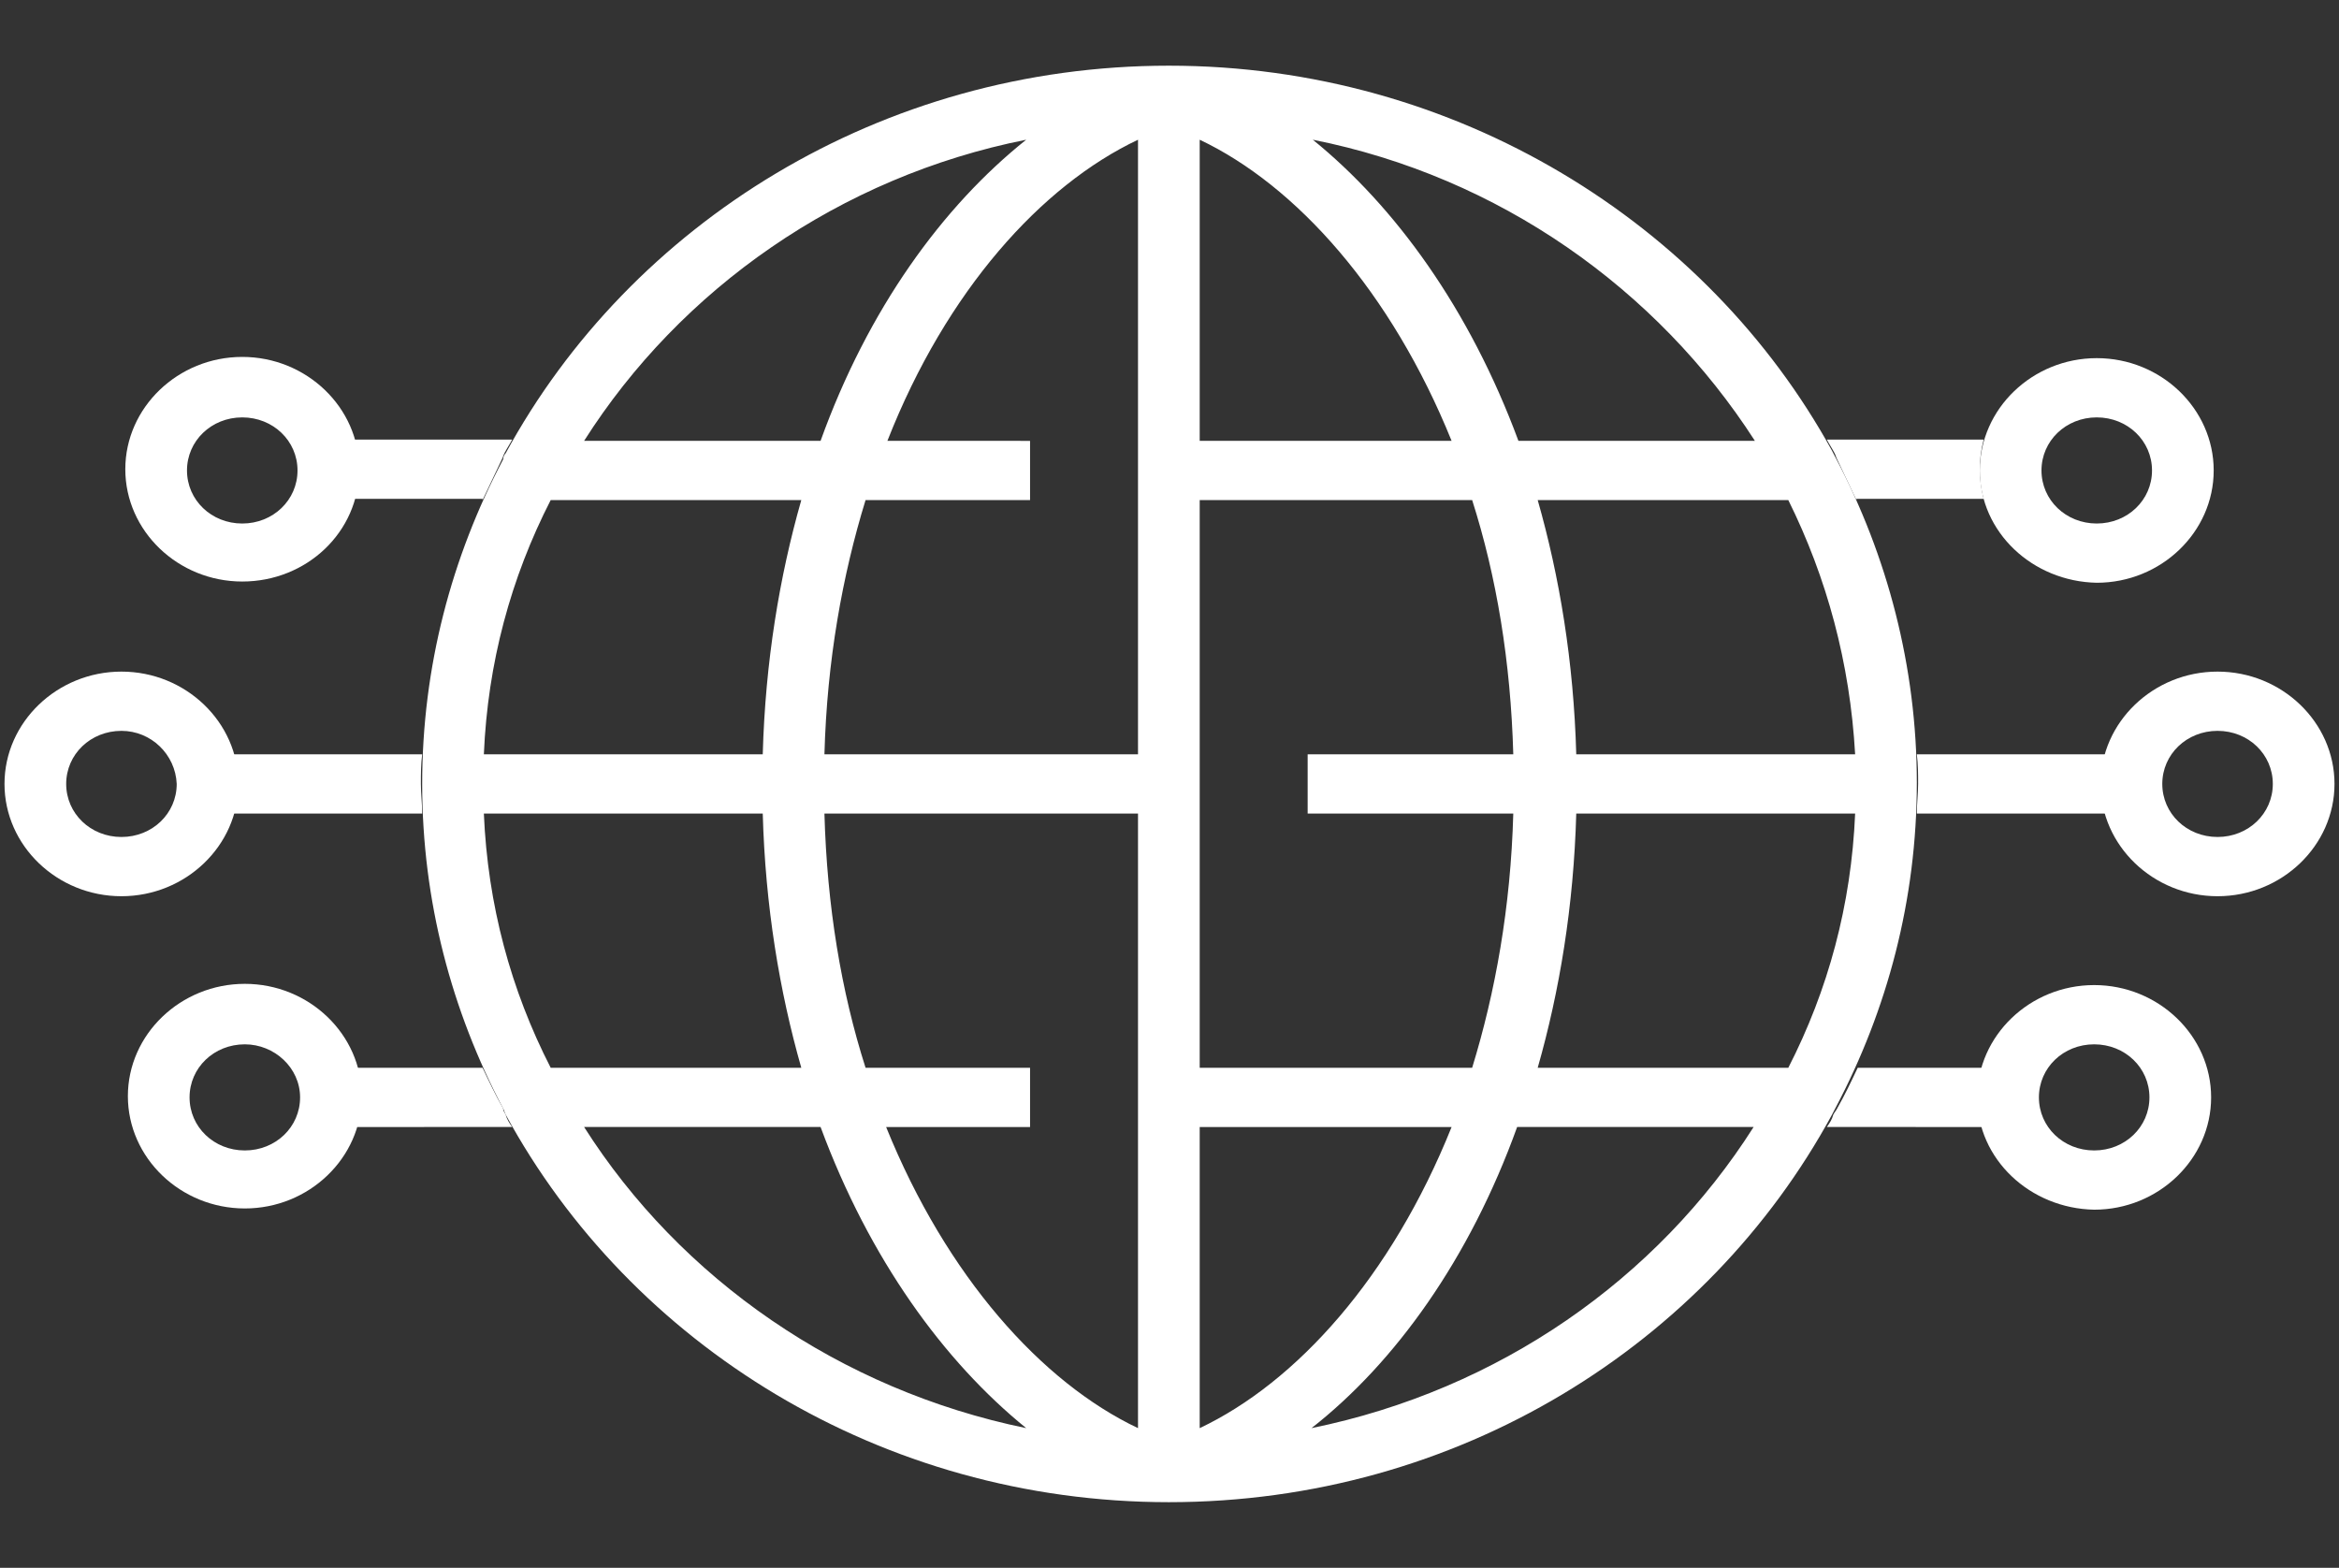 <?xml version="1.0" encoding="UTF-8"?>
<svg xmlns="http://www.w3.org/2000/svg" fill="none" height="122" viewBox="0 0 182 122" width="182">
  <rect x="0" y="0" width="182" height="122" fill="#333333" stroke="none"/>
  <g fill="#fff">
    <path d="m9.45 56.871c-2.4 0-4.3 1.825-4.3 4.129s1.9 4.129 4.3 4.129c2.4 0 4.3-1.825 4.3-4.129-.1-2.305-2-4.129-4.3-4.129zm0 12.868c-5 0-9.1-3.937-9.1-8.739s4.1-8.739 9.1-8.739c5 0 9.1 3.937 9.1 8.739s-4.1 8.739-9.1 8.739z"></path>
    <path d="m19.05 81.263c-2.4 0-4.3 1.825-4.3 4.129 0 2.305 1.9 4.129 4.3 4.129s4.3-1.825 4.3-4.129c0-2.305-2-4.129-4.3-4.129zm0 12.772c-5 0-9.1-3.937-9.1-8.739s4.1-8.739 9.1-8.739 9.1 3.937 9.1 8.739-4.1 8.739-9.1 8.739z"></path>
    <path d="m18.85 32.479c-2.4 0-4.3 1.825-4.3 4.129 0 2.305 1.9 4.129 4.3 4.129s4.3-1.825 4.3-4.129c0-2.305-1.9-4.129-4.3-4.129zm0 12.772c-5 0-9.1-3.937-9.1-8.739s4.1-8.739 9.1-8.739 9.1 3.937 9.1 8.739c0 4.898-4.1 8.739-9.1 8.739z"></path>
    <path d="m102.05 111.129c6.5-5.09 12.3-13.157 16-23.432h18.4c-7.5 11.812-19.8 20.455-34.4 23.432zm-56.6-23.432h18.4c3.8 10.275 9.6 18.246 16 23.432-14.5-2.977-26.9-11.62-34.4-23.432zm34.4-76.825c-6.5 5.186-12.3 13.156-16 23.432h-18.4c7.5-11.812 19.9-20.551 34.4-23.432zm56.7 23.432h-18.4c-3.8-10.275-9.6-18.246-16-23.432 14.5 2.881 26.8 11.62 34.4 23.432zm-13.9 29.002h21.7c-.3 7.106-2.1 13.732-5.2 19.782h-19.5c1.7-5.954 2.8-12.58 3-19.782zm21.7-4.61h-21.7c-.2-7.202-1.3-13.829-3-19.782h19.5c3 6.05 4.8 12.676 5.2 19.782zm-51 24.392v-44.175h21.2c1.9 5.954 3 12.58 3.2 19.782h-16v4.61h16c-.2 7.298-1.4 13.925-3.2 19.782zm0 28.042v-23.432h19.6c-4.7 11.716-12.1 19.878-19.6 23.432zm0-100.257c7.5 3.553 14.9 11.812 19.6 23.432h-19.6zm-24.3 23.432c4.6-11.716 12-19.879 19.5-23.432v47.824h-24.4c.2-7.298 1.4-13.925 3.2-19.782h12.8v-4.609zm-26.2 4.609h19.5c-1.7 5.954-2.8 12.58-3 19.782h-21.7c.3-7.106 2.1-13.732 5.2-19.782zm-5.2 24.392h21.7c.2 7.202 1.3 13.829 3 19.782h-19.5c-3.1-6.05-4.9-12.676-5.2-19.782zm29.7 19.782c-1.9-5.954-3-12.58-3.2-19.782h24.4v47.824c-7.5-3.554-14.9-11.812-19.6-23.432h11.2v-4.609zm75.2 3.649c.1-.192.2-.384.3-.576 4-7.587 6.3-16.133 6.3-25.256 0-9.027-2.3-17.67-6.3-25.256-.1-.192-.2-.384-.3-.576-9.7-17.67-29.2-29.962-51.6-29.962s-41.9 12.292-51.6 30.154c-.1.096-.2.288-.2.48-4 7.587-6.3 16.133-6.3 25.256s2.3 17.67 6.3 25.256c.1.192.1.288.2.48 9.7 17.862 29.2 30.154 51.6 30.154 22.5 0 41.9-12.292 51.6-30.154z"></path>
    <path d="m39.85 87.697c-.2-.288-.4-.576-.5-.96-.1-.192-.2-.288-.2-.48-.6-1.056-1.1-2.113-1.6-3.169h-9.8c.2.768.3 1.536.3 2.305 0 .768-.1 1.536-.3 2.305z"></path>
    <path d="m32.85 63.305c0-.768-.1-1.537-.1-2.305 0-.768 0-1.536.1-2.305h-14.7c.2.768.3 1.536.3 2.305 0 .768-.1 1.536-.3 2.305z"></path>
    <path d="m37.55 38.913c.5-1.056 1-2.113 1.5-3.169.1-.192.1-.288.2-.48.2-.384.4-.672.6-1.056h-12.3c.2.768.3 1.536.3 2.305s-.1 1.536-.3 2.305h10z"></path>
    <path d="m168.25 61c0 2.305 1.9 4.129 4.3 4.129s4.3-1.825 4.3-4.129-1.9-4.129-4.3-4.129-4.3 1.825-4.3 4.129zm-4.8 0c0-4.802 4.1-8.739 9.1-8.739s9.1 3.937 9.1 8.739-4.1 8.739-9.1 8.739-9.1-3.937-9.1-8.739z"></path>
    <path d="m158.65 85.392c0 2.305 1.9 4.129 4.3 4.129s4.3-1.825 4.3-4.129c0-2.305-1.9-4.129-4.3-4.129s-4.3 1.825-4.3 4.129zm-4.8 0c0-4.802 4.1-8.739 9.1-8.739s9.1 3.937 9.1 8.739c0 4.801-4.1 8.739-9.1 8.739-5-.096-9.1-3.937-9.1-8.739z"></path>
    <path d="m158.85 36.608c0 2.305 1.9 4.129 4.3 4.129s4.3-1.825 4.3-4.129c0-2.305-1.9-4.129-4.3-4.129s-4.3 1.825-4.3 4.129zm-4.8 0c0-4.802 4.1-8.739 9.1-8.739s9.1 3.937 9.1 8.739-4.1 8.739-9.1 8.739c-5-.096-9.1-3.937-9.1-8.739z"></path>
    <path d="m142.15 87.697c.2-.288.4-.576.5-.96.1-.192.2-.288.3-.48.6-1.056 1.1-2.113 1.6-3.169h9.8c-.2.768-.3 1.536-.3 2.305 0 .768.1 1.536.3 2.305z"></path>
    <path d="m149.15 63.305c0-.768.1-1.537.1-2.305 0-.768 0-1.536-.1-2.305h14.7c-.2.768-.3 1.536-.3 2.305 0 .768.1 1.536.3 2.305z"></path>
    <path d="m144.45 38.913c-.5-1.056-1-2.113-1.5-3.169-.1-.192-.1-.288-.2-.48-.2-.384-.4-.672-.6-1.056h12.2c-.2.768-.3 1.536-.3 2.305s.1 1.536.3 2.305h-9.9z"></path>
  </g>
</svg>
